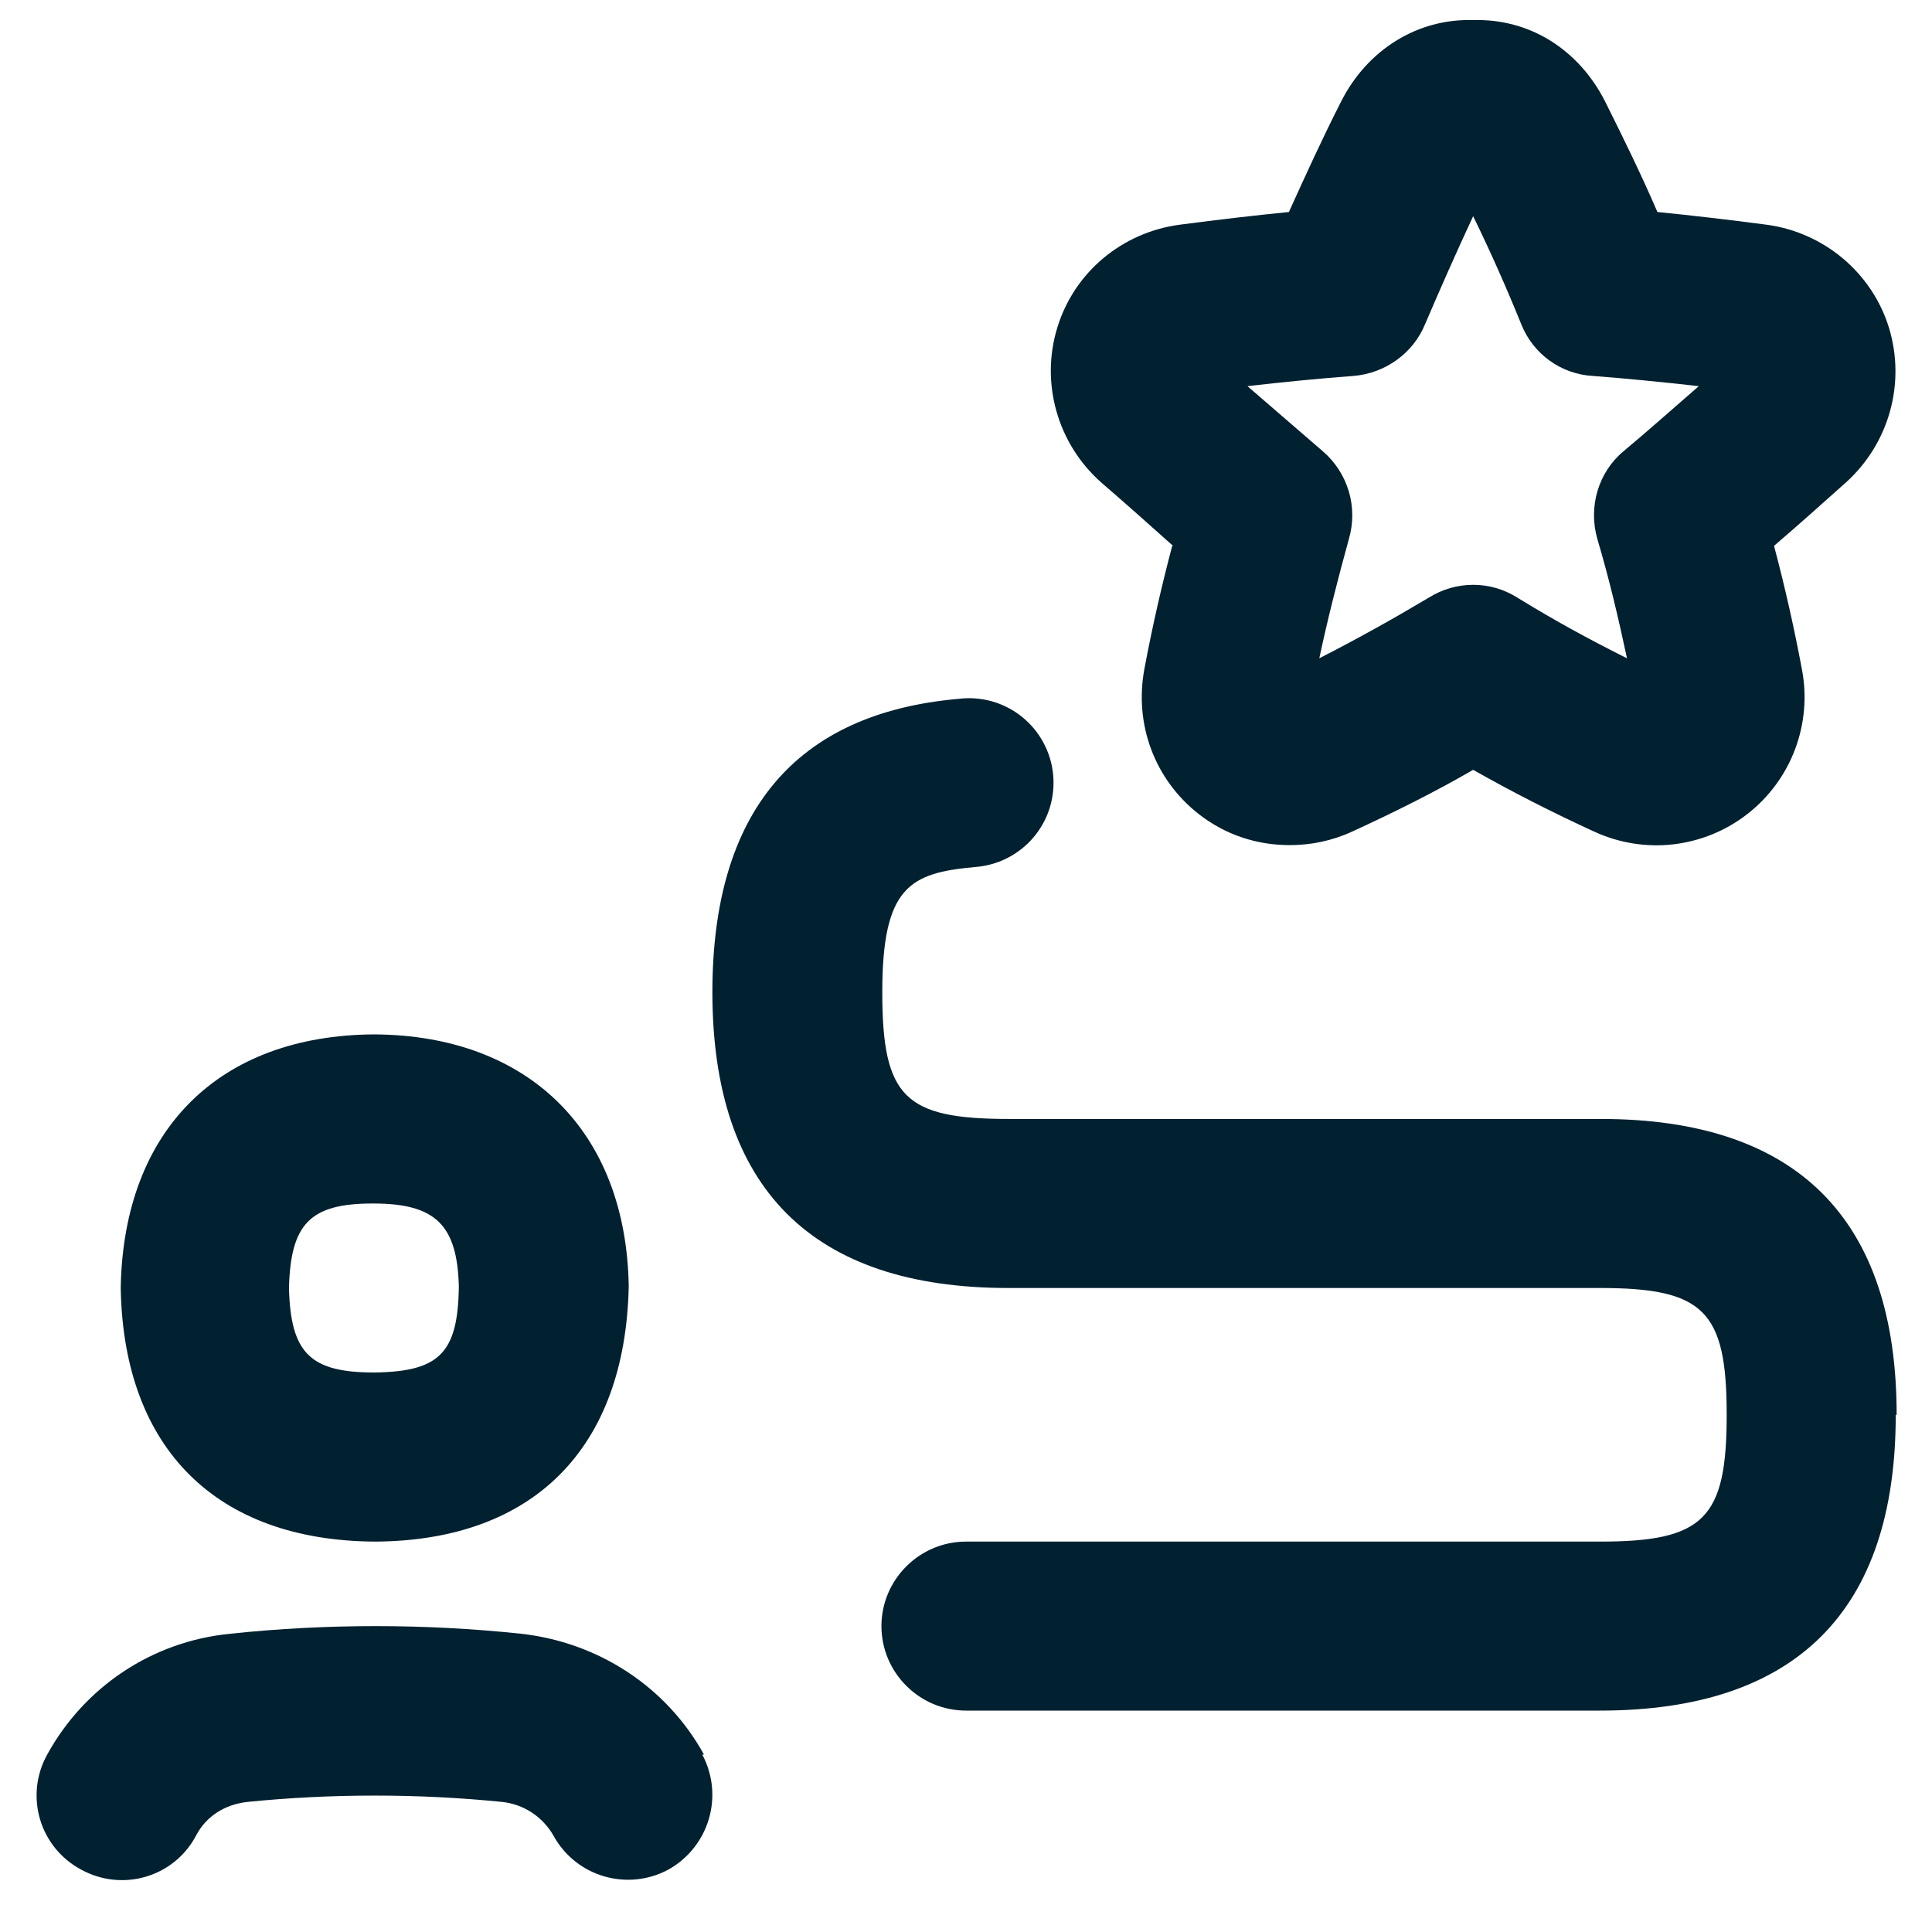 <svg width="30" height="30" viewBox="0 0 30 30" fill="none" xmlns="http://www.w3.org/2000/svg">
<path d="M18.202 8.476C18.032 9.119 17.887 9.762 17.769 10.393C17.612 11.246 17.927 12.099 18.609 12.637C19.029 12.965 19.515 13.123 20.027 13.123C20.355 13.123 20.683 13.057 20.998 12.912C21.654 12.611 22.284 12.296 22.875 11.954C23.479 12.296 24.096 12.611 24.752 12.912C25.136 13.09 25.562 13.159 25.982 13.111C26.403 13.062 26.802 12.899 27.136 12.638C27.469 12.378 27.725 12.03 27.874 11.634C28.023 11.238 28.06 10.808 27.98 10.393C27.862 9.762 27.718 9.119 27.547 8.476C27.915 8.161 28.282 7.833 28.663 7.492C29.332 6.888 29.595 5.956 29.332 5.09C29.07 4.237 28.322 3.607 27.429 3.489C26.826 3.41 26.261 3.344 25.736 3.292C25.487 2.714 25.211 2.15 24.922 1.572C24.515 0.772 23.754 0.286 22.875 0.312C22.009 0.286 21.234 0.772 20.827 1.572C20.539 2.137 20.276 2.714 20.014 3.292C19.489 3.344 18.924 3.41 18.32 3.489C17.428 3.607 16.68 4.224 16.417 5.09C16.155 5.943 16.417 6.888 17.1 7.492C17.48 7.82 17.848 8.148 18.215 8.476H18.202ZM21.011 5.838C21.51 5.799 21.943 5.484 22.127 5.037C22.363 4.486 22.612 3.922 22.875 3.357C23.151 3.922 23.4 4.486 23.623 5.037C23.807 5.497 24.24 5.812 24.739 5.838C25.25 5.877 25.789 5.93 26.379 5.996C25.985 6.337 25.605 6.678 25.211 7.006C24.817 7.334 24.66 7.872 24.804 8.371C24.988 8.988 25.132 9.605 25.264 10.222C24.66 9.92 24.109 9.618 23.557 9.277C23.353 9.149 23.116 9.081 22.875 9.081C22.634 9.081 22.397 9.149 22.192 9.277C21.641 9.605 21.077 9.92 20.486 10.222C20.617 9.605 20.775 8.988 20.945 8.371C21.016 8.129 21.016 7.871 20.944 7.629C20.871 7.386 20.731 7.17 20.539 7.006L19.37 5.996C19.948 5.93 20.486 5.877 21.011 5.838ZM10.905 27.245C11.246 27.888 11.01 28.676 10.38 29.03C9.75 29.371 8.949 29.148 8.595 28.505C8.513 28.36 8.397 28.237 8.258 28.145C8.119 28.054 7.96 27.997 7.794 27.98C6.495 27.849 5.143 27.849 3.844 27.98C3.489 28.019 3.2 28.203 3.043 28.505C2.702 29.148 1.901 29.384 1.258 29.03C1.105 28.948 0.97 28.837 0.861 28.703C0.751 28.569 0.67 28.414 0.621 28.248C0.572 28.081 0.557 27.907 0.576 27.735C0.595 27.563 0.649 27.396 0.733 27.245C1.31 26.195 2.361 25.486 3.581 25.368C5.064 25.211 6.6 25.211 8.083 25.368C9.29 25.499 10.354 26.195 10.931 27.245H10.905ZM29.437 21.969C29.437 25.014 27.889 26.562 24.844 26.562H15C14.278 26.562 13.687 25.972 13.687 25.25C13.687 24.528 14.278 23.938 15 23.938H24.844C26.458 23.938 26.812 23.583 26.812 21.969C26.812 20.354 26.458 20 24.844 20H15.656C12.611 20 11.062 18.451 11.062 15.406C11.062 12.611 12.349 11.075 14.882 10.852C15.056 10.83 15.233 10.843 15.402 10.89C15.572 10.938 15.729 11.019 15.867 11.129C16.004 11.239 16.118 11.375 16.201 11.53C16.285 11.684 16.337 11.854 16.353 12.029C16.37 12.204 16.351 12.381 16.299 12.548C16.246 12.716 16.16 12.871 16.046 13.005C15.932 13.139 15.792 13.248 15.635 13.327C15.478 13.406 15.306 13.452 15.131 13.464C14.134 13.556 13.7 13.766 13.7 15.406C13.7 17.047 14.055 17.375 15.669 17.375H24.857C27.902 17.375 29.451 18.924 29.451 21.969H29.437ZM5.825 23.938C8.28 23.924 9.71 22.494 9.763 19.974C9.724 17.572 8.214 16.076 5.812 16.062C3.397 16.076 1.927 17.546 1.875 19.974V20.026C1.927 22.494 3.358 23.924 5.825 23.938ZM5.799 18.688C6.771 18.688 7.099 19.029 7.125 19.974C7.112 21.011 6.823 21.299 5.812 21.312C4.815 21.312 4.513 21.011 4.487 20C4.513 19.003 4.815 18.688 5.786 18.688H5.799Z" fill="#012030"/>
</svg>
